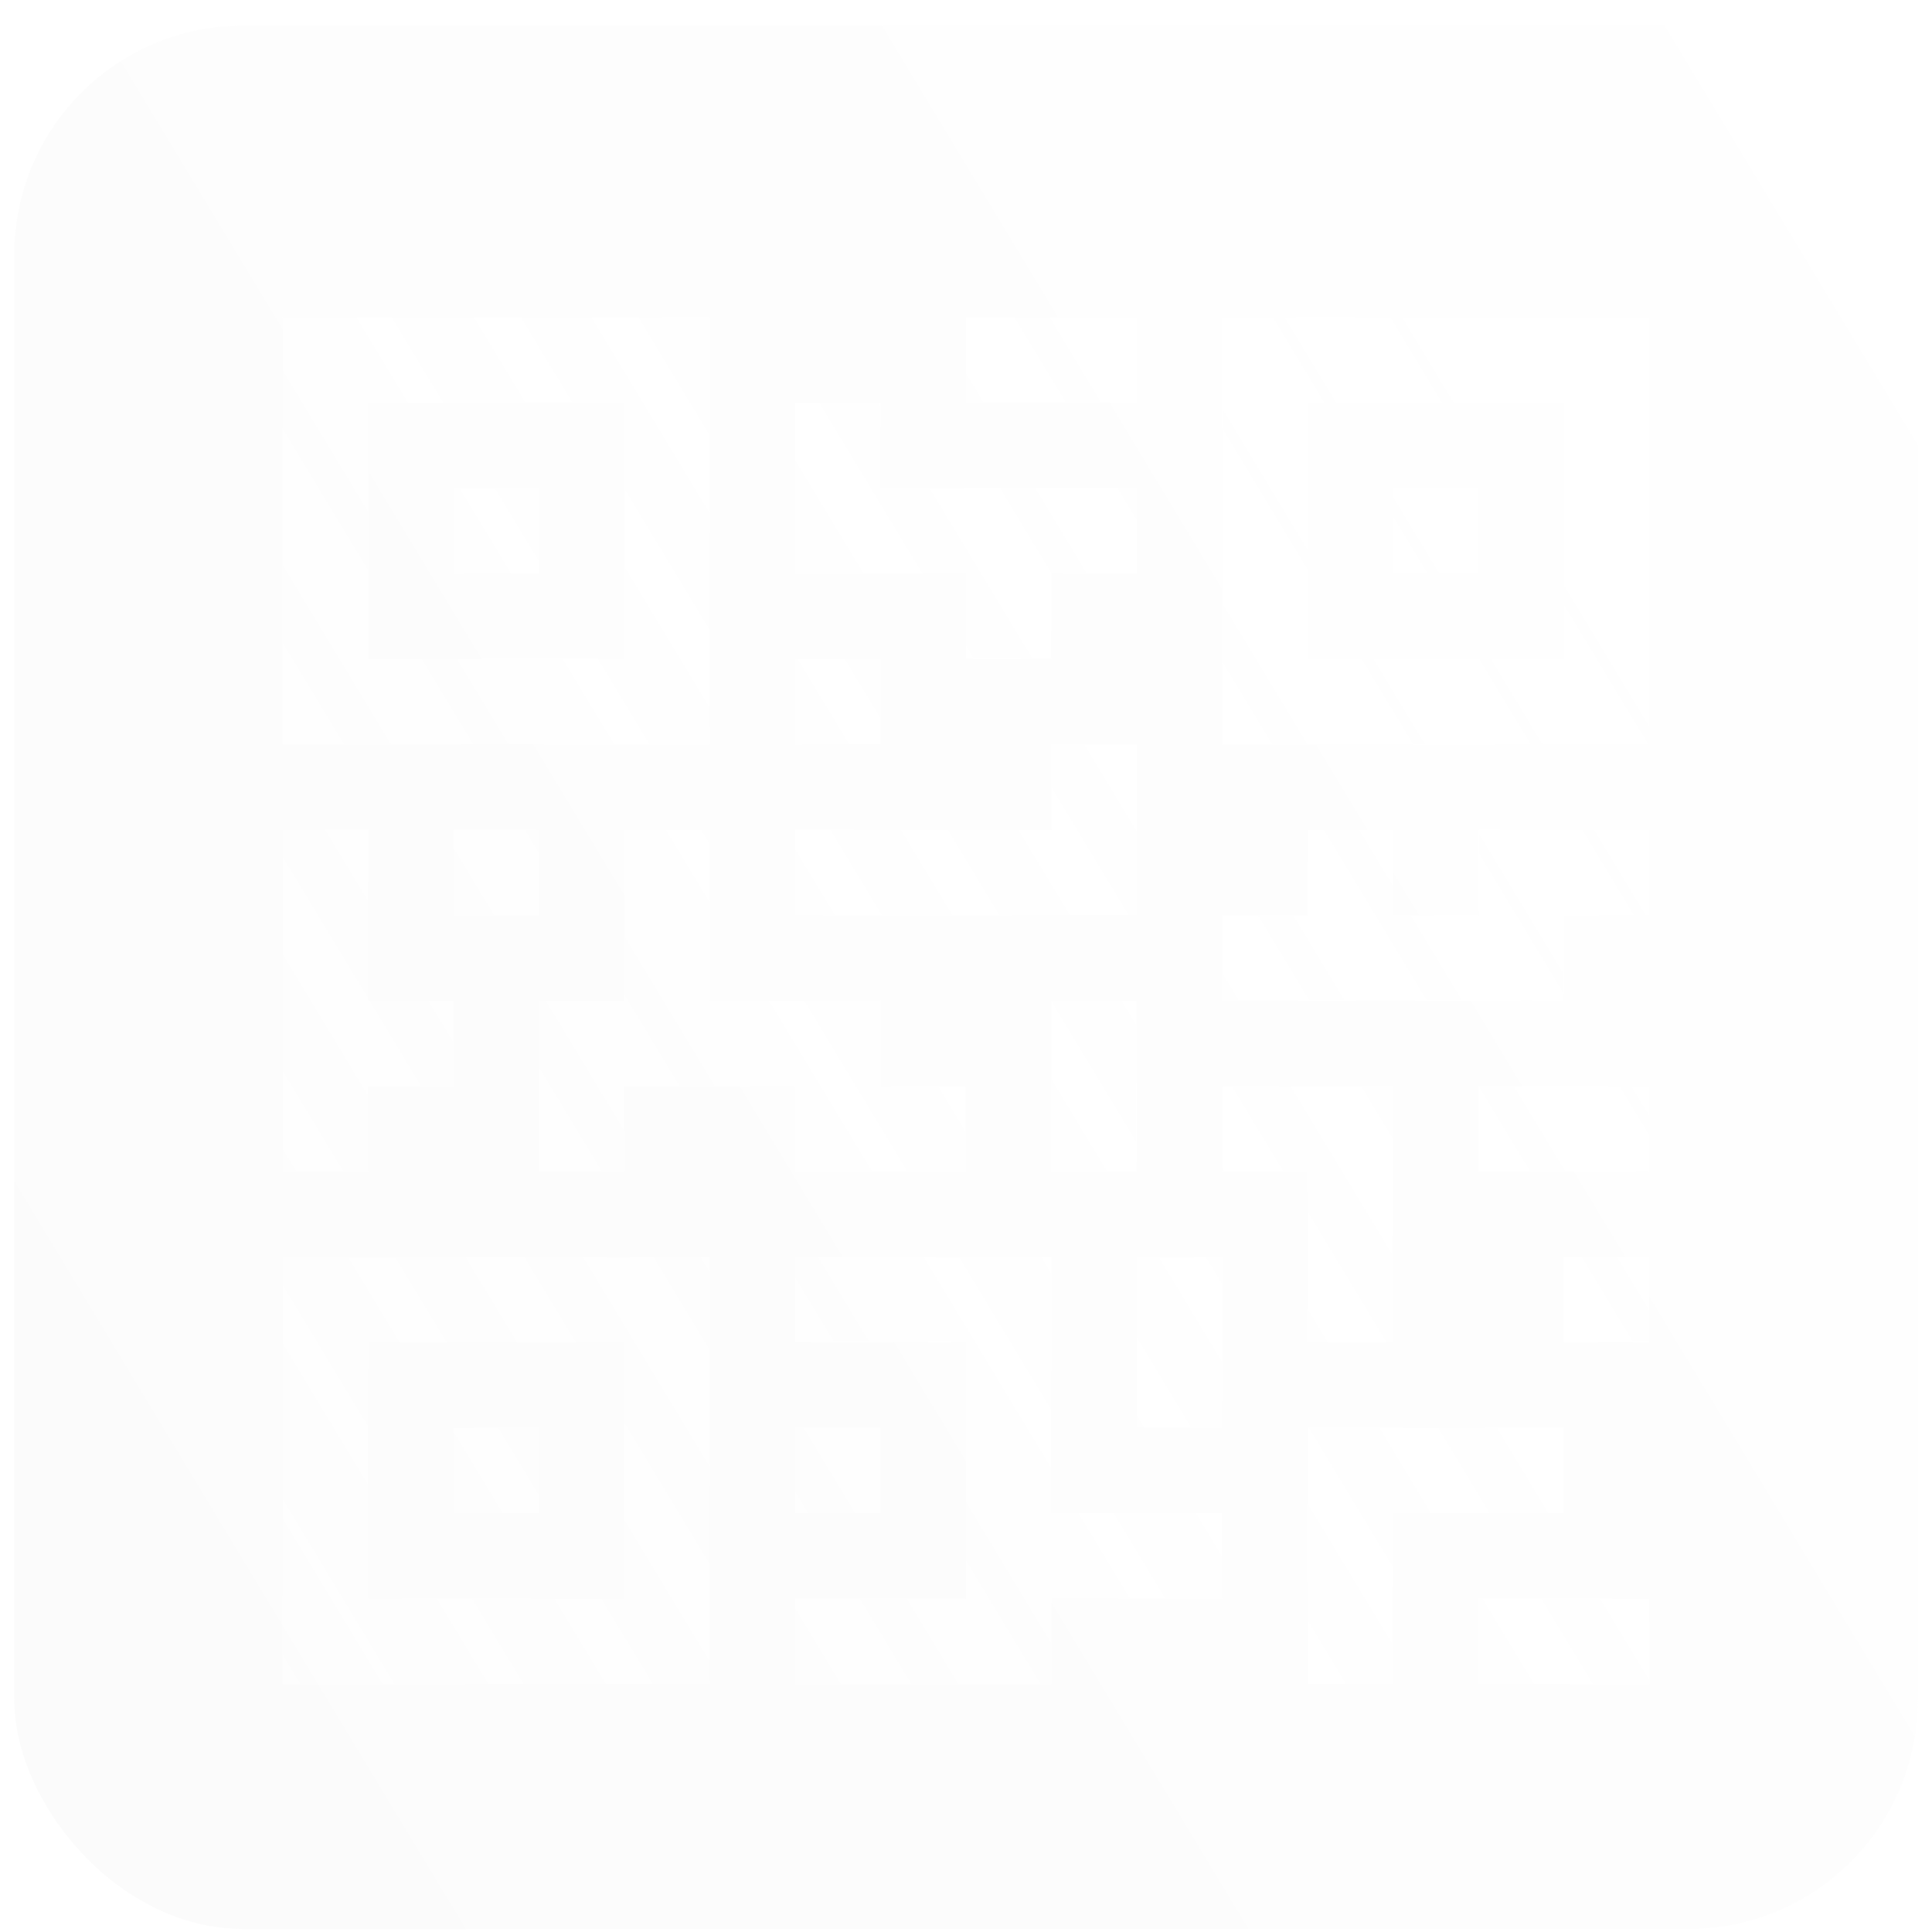 <?xml version="1.0" encoding="UTF-8"?>
<svg xmlns="http://www.w3.org/2000/svg" width="135" height="135" viewBox="0 0 135 135" fill="none">
  <g filter="url(#filter0_i_12800_3800)">
    <rect x="0.5" y="0.5" width="134" height="134" rx="16.5" fill="url(#paint0_linear_12800_3800)" fill-opacity="0.1" stroke="white"></rect>
    <path fill-rule="evenodd" clip-rule="evenodd" d="M79.434 21.394H67.498V27.361H79.434V21.394ZM19.754 21.396H49.594V51.236H19.754V21.396ZM25.721 45.269H43.625V27.365H25.721V45.269ZM31.691 33.332H37.659V39.3H31.691V33.332ZM85.406 21.396V51.236H115.246V21.396H85.406ZM109.277 45.269H91.373V27.365H109.277V45.269ZM97.338 33.332H103.306V39.3H97.338V33.332ZM19.754 116.881H49.594V87.041H19.754V116.881ZM25.721 93.01H43.625V110.914H25.721V93.01ZM31.691 98.979H37.659V104.947H31.691V98.979ZM67.499 45.267H73.467V39.299H79.435V33.331H61.531V27.363H55.563V33.331V36.315V39.299H67.499V45.267ZM61.531 45.267H55.563V51.235H61.531V45.267ZM79.435 51.232H73.467V57.2H55.563V63.168H79.435V51.232ZM31.69 75.106H25.722V81.074H19.754V57.202H25.722V69.138H31.69V75.106ZM31.691 57.202H37.659V63.17H31.691V57.202ZM67.498 75.106V81.074H55.562V75.106H49.594H46.61H43.626V81.074H37.658V69.138H43.626V57.202H49.594V69.138H61.53V75.106H67.498ZM73.465 69.141H79.433V81.076H73.465V69.141ZM55.563 87.04H73.467V104.944H85.403V110.912H73.467V116.88H55.563V110.912H67.499V93.008H55.563V87.04ZM55.563 98.979H61.531V104.947H55.563V98.979ZM85.402 87.04H79.434V98.976H85.402V87.04ZM109.274 98.979H91.37V116.883H97.338V104.947H109.274V98.979ZM115.243 110.914H103.307V116.882H115.243V110.914ZM109.274 87.04H115.242V93.008H109.274V87.04ZM97.338 93.01H91.37V81.074H85.402V75.106H97.338V93.01ZM103.306 63.17H97.338V57.202H91.37V63.17H85.402V69.138H109.273V63.17H115.241V57.202H103.306V63.17ZM115.243 75.106H103.307V81.074H115.243V75.106Z" fill="url(#paint1_linear_12800_3800)"></path>
  </g>
  <defs>
    <filter id="filter0_i_12800_3800" x="-23.113" y="-23.113" width="181.226" height="181.226" filterUnits="userSpaceOnUse" color-interpolation-filters="sRGB">
      <feFlood flood-opacity="0" result="BackgroundImageFix"></feFlood>
      <feBlend mode="normal" in="SourceGraphic" in2="BackgroundImageFix" result="shape"></feBlend>
      <feColorMatrix in="SourceAlpha" type="matrix" values="0 0 0 0 0 0 0 0 0 0 0 0 0 0 0 0 0 0 127 0" result="hardAlpha"></feColorMatrix>
      <feOffset dy="0.788"></feOffset>
      <feComposite in2="hardAlpha" operator="arithmetic" k2="-1" k3="1"></feComposite>
      <feColorMatrix type="matrix" values="0 0 0 0 1 0 0 0 0 1 0 0 0 0 1 0 0 0 0.07 0"></feColorMatrix>
      <feBlend mode="normal" in2="shape" result="effect1_innerShadow_12800_3800"></feBlend>
    </filter>
    <linearGradient id="paint0_linear_12800_3800" x1="122.288" y1="10.718" x2="-62.086" y2="122.034" gradientUnits="userSpaceOnUse">
      <stop stop-color="white"></stop>
      <stop offset="1" stop-color="#D1D1D1"></stop>
    </linearGradient>
    <linearGradient id="paint1_linear_12800_3800" x1="106.254" y1="28.975" x2="-24.161" y2="107.715" gradientUnits="userSpaceOnUse">
      <stop stop-color="white"></stop>
      <stop offset="1" stop-color="white" stop-opacity="0.15"></stop>
    </linearGradient>
  </defs>
</svg>
